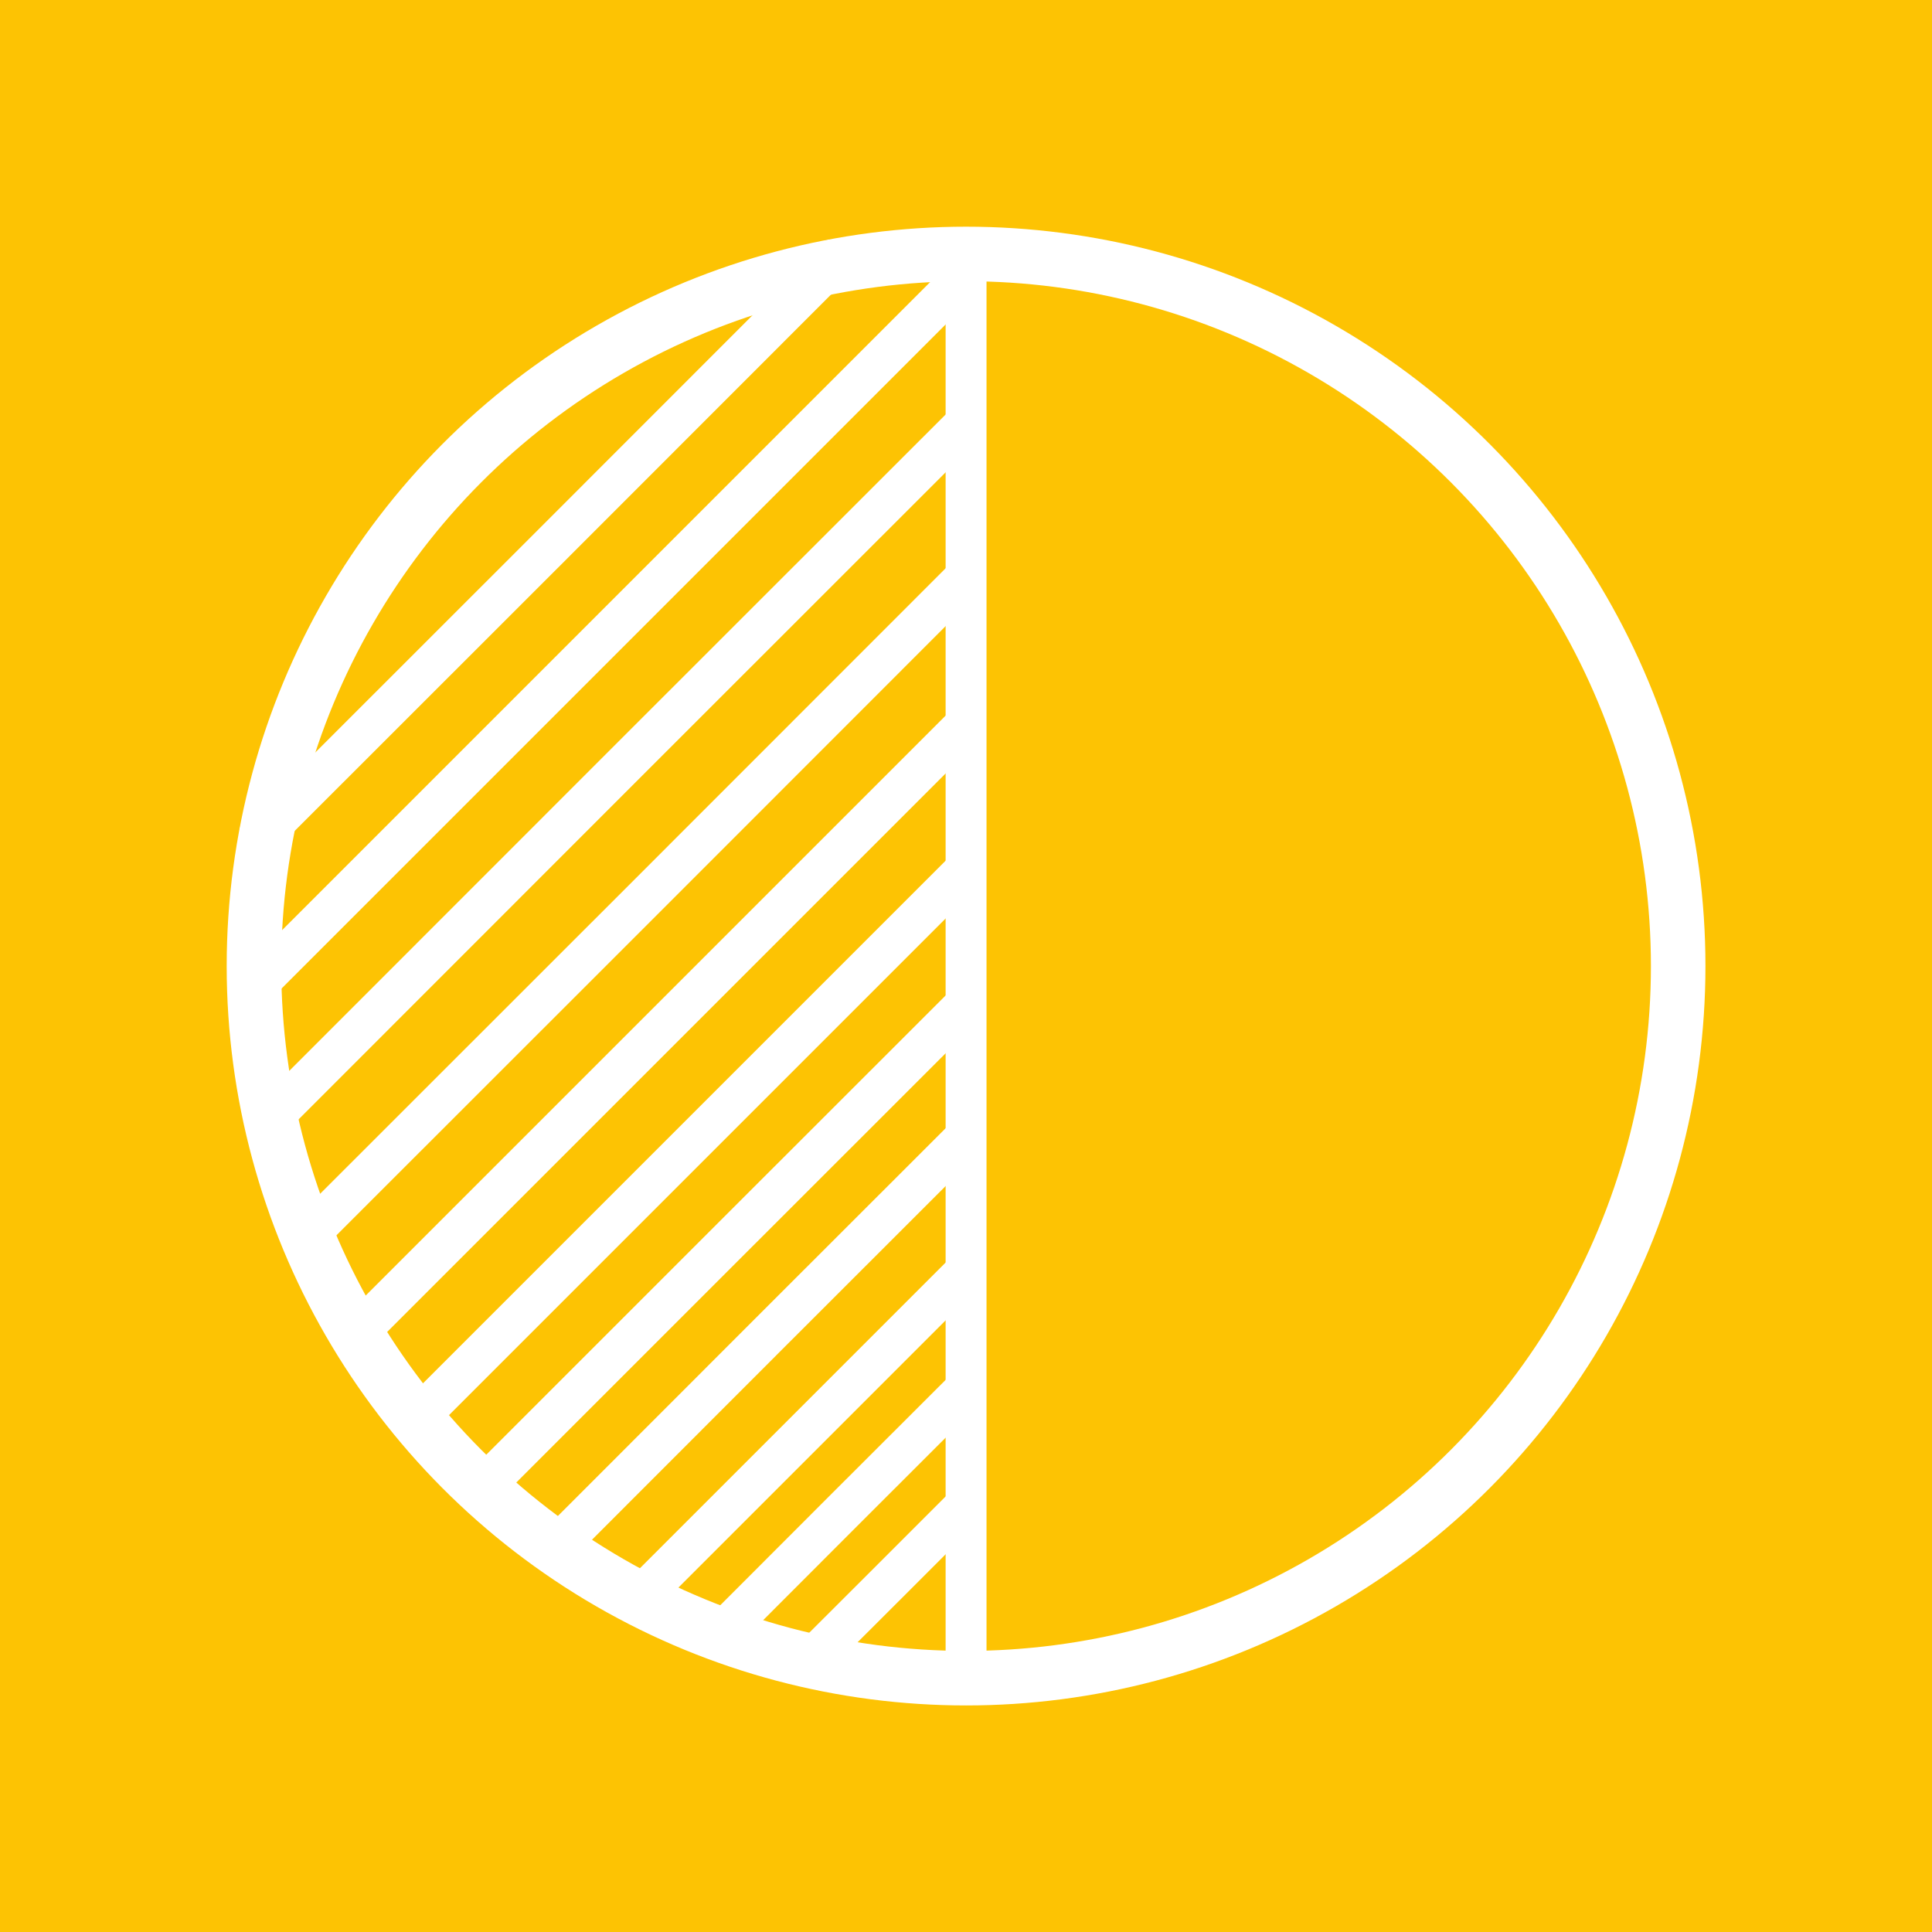 <svg xmlns="http://www.w3.org/2000/svg" viewBox="0 0 141.73 141.73"><defs><style>.cls-1{fill:#fdc303;}.cls-2{fill:none;stroke-width:4px;}.cls-2,.cls-3{stroke:#fff;stroke-miterlimit:10;}.cls-3{fill:#fff;stroke-width:3px;}</style></defs><g id="Ebene_2" data-name="Ebene 2"><g id="Ebene_1-2" data-name="Ebene 1"><rect class="cls-1" width="141.73" height="141.73"/><circle class="cls-2" cx="70.87" cy="70.87" r="52.24"/><polyline class="cls-3" points="70.87 18.62 70.87 70.87 70.87 123.11"/><polyline class="cls-3" points="61.83 18.62 40.23 40.23 18.62 61.83"/><polyline class="cls-3" points="70.89 20.16 44.69 46.36 18.5 72.55"/><polyline class="cls-3" points="70.63 31.27 45.47 56.42 20.32 81.58"/><polyline class="cls-3" points="71.08 42.1 47.27 65.92 23.45 89.73"/><polyline class="cls-3" points="70.67 53.32 48.63 75.36 26.6 97.39"/><polyline class="cls-3" points="71.11 63.52 50.86 83.77 30.62 104.01"/><polyline class="cls-3" points="70.8 73.72 53.21 91.3 35.63 108.88"/><polyline class="cls-3" points="70.94 83.32 56.44 97.81 41.95 112.31"/><polyline class="cls-3" points="71.1 93.01 58.81 105.3 46.52 117.59"/><polyline class="cls-3" points="70.8 101.92 61.85 110.86 52.91 119.81"/><polyline class="cls-3" points="70.8 110.47 64.91 116.36 59.01 122.25"/></g></g></svg>